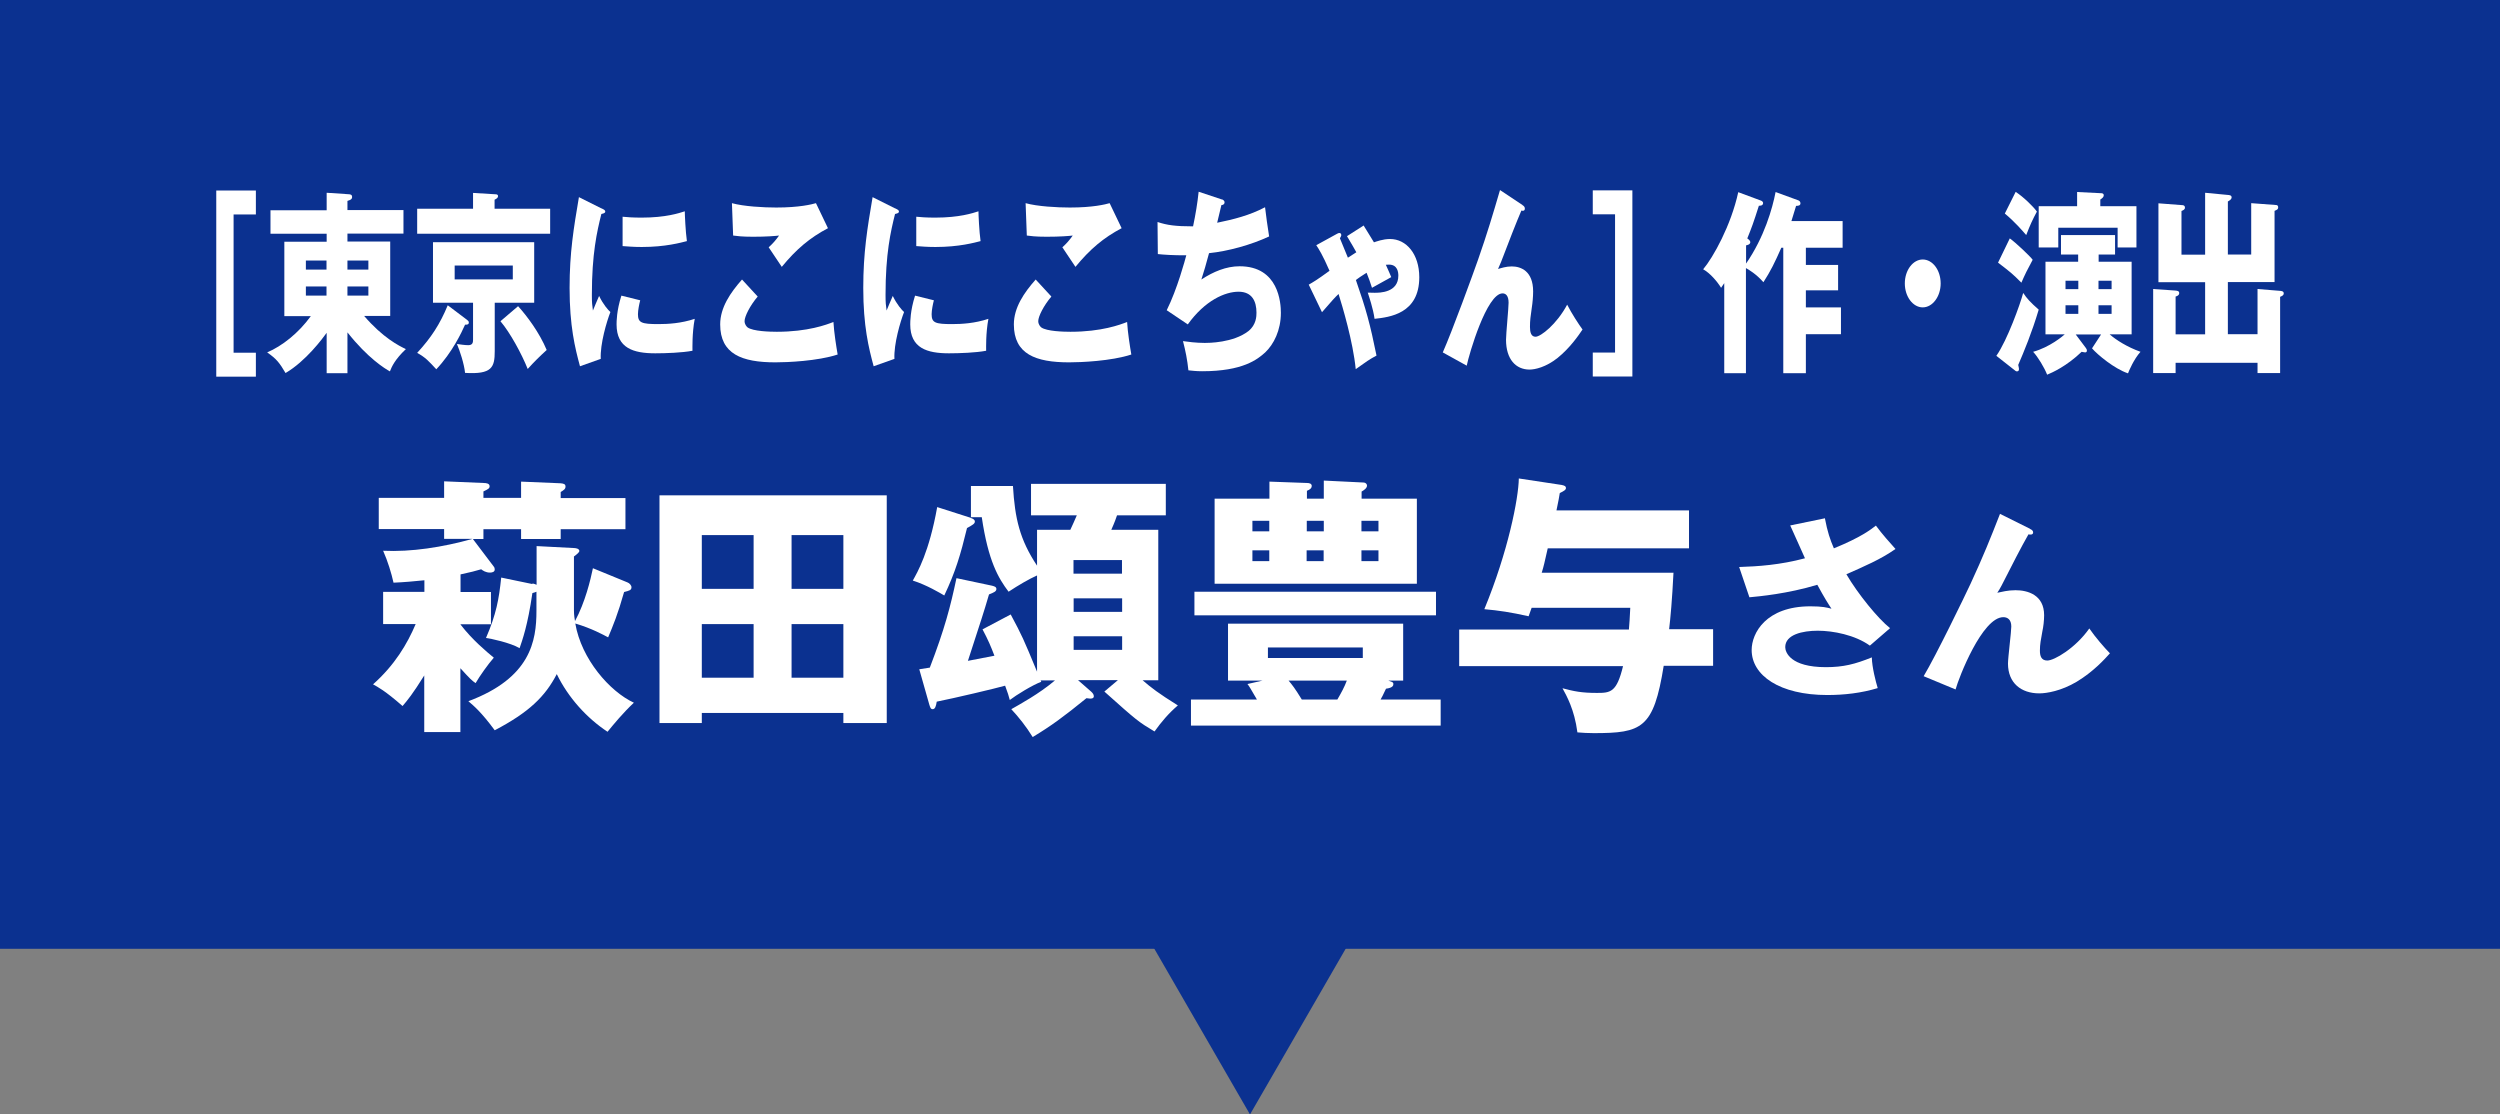 <?xml version="1.0" encoding="UTF-8"?>
<svg id="_レイヤー_2" data-name="レイヤー 2" xmlns="http://www.w3.org/2000/svg" viewBox="0 0 166 74">
  <rect x="0" y="0" width="166" height="74" fill="#808080" stroke="none"/>
  <defs>
    <style>
      .cls-1 {
        fill: #0b3190;
      }

      .cls-2 {
        fill: #fff;
      }
    </style>
  </defs>
  <g id="_レイヤー_2-2" data-name="レイヤー 2">
    <rect class="cls-1" width="166" height="63"/>
    <path class="cls-1" d="M83,74l-7.5-12.99h15l-7.5,12.99Z"/>
    <g>
      <path class="cls-2" d="M14.36,25v-12.35h2.63v1.59h-1.48v9.18h1.48v1.59h-2.63Z"/>
      <path class="cls-2" d="M23.07,24.78h-1.38v-2.68c-.26.36-1.38,1.88-2.73,2.67-.4-.68-.6-.94-1.22-1.37,1-.43,2.07-1.27,2.9-2.41h-1.76v-4.94h2.81v-.53h-3.73v-1.56h3.73v-1.16l1.5.1c.1.01.19.04.19.17,0,.17-.12.21-.31.27v.61h3.72v1.56h-3.72v.53h2.84v4.94h-1.73c1.24,1.44,2.3,1.98,2.77,2.2-.73.69-.94,1.17-1.06,1.48-.33-.18-1.47-.88-2.82-2.59v2.69ZM21.68,17.3h-1.37v.6h1.37v-.6ZM21.68,19.02h-1.37v.61h1.37v-.61ZM23.07,17.9h1.39v-.6h-1.39v.6ZM23.07,19.63h1.39v-.61h-1.39v.61Z"/>
      <path class="cls-2" d="M31.41,12.81l1.49.09c.07,0,.17.01.17.13,0,.1-.1.17-.23.23v.6h3.69v1.66h-8.83v-1.66h3.71v-1.05ZM31.03,21.26c.06.04.1.08.1.16,0,.14-.14.14-.25.14-.23.52-.86,1.85-1.91,2.96-.52-.56-.7-.77-1.27-1.09.93-1.01,1.51-1.9,2.03-3.16l1.31.99ZM32.85,23.32c0,1.07-.18,1.55-1.97,1.44-.06-.6-.35-1.48-.54-1.92.18.03.55.08.75.08.31,0,.32-.2.32-.38v-2.44h-2.66v-4.02h6.72v4.02h-2.62v3.22ZM30.19,17.63v.92h3.86v-.92h-3.86ZM34.4,20.33c.59.65,1.41,1.74,1.9,2.91-.46.42-.84.79-1.26,1.26-.4-1-1.17-2.42-1.81-3.17l1.17-1Z"/>
      <path class="cls-2" d="M39.93,13.83c.19.09.26.13.26.22,0,.12-.2.14-.26.16-.29,1.16-.63,2.64-.63,5.37,0,.53.02.68.07,1.04.06-.14.29-.71.41-.97.28.58.59.92.75,1.07-.24.61-.69,2.12-.64,3.11l-1.38.49c-.33-1.22-.69-2.67-.69-5.2,0-2.35.27-3.96.62-6.03l1.5.75ZM42.51,19.94c-.06.22-.15.66-.15.92,0,.57.23.66,1.36.66.65,0,1.51-.05,2.41-.35-.18.96-.15,1.94-.15,2.12-.67.13-1.77.17-2.47.17-1.45,0-2.57-.34-2.57-1.92,0-.17,0-.91.32-1.91l1.25.31ZM41.33,14.39c.29.03.68.06,1.27.06,1.61,0,2.5-.3,2.87-.42,0,.21.05,1.35.14,1.98-.4.1-1.42.39-3,.39-.58,0-.96-.04-1.27-.06v-1.95Z"/>
      <path class="cls-2" d="M50.32,19.68c-.53.62-.88,1.34-.88,1.64,0,.22.13.36.2.42.36.26,1.48.29,1.94.29,2.06,0,3.3-.47,3.76-.65.04.7.19,1.64.28,2.16-1.34.44-3.37.52-4.13.52-2.23,0-3.67-.55-3.67-2.52,0-1.12.68-2.11,1.45-2.98l1.04,1.13ZM54.98,15.15c-1.21.64-2.1,1.39-3.07,2.57-.02-.03-.11-.16-.87-1.3.26-.23.48-.48.69-.78-.24.03-.85.08-1.73.08-.77,0-1.08-.05-1.32-.08l-.08-2.15c.79.22,2.11.29,2.94.29,1.54,0,2.36-.21,2.64-.29l.79,1.65Z"/>
      <path class="cls-2" d="M59.43,13.83c.19.09.26.13.26.22,0,.12-.2.14-.26.16-.29,1.16-.63,2.64-.63,5.37,0,.53.02.68.07,1.04.06-.14.29-.71.41-.97.28.58.59.92.75,1.07-.24.61-.69,2.12-.64,3.11l-1.38.49c-.33-1.22-.69-2.67-.69-5.2,0-2.35.27-3.96.62-6.03l1.5.75ZM62.01,19.94c-.06.22-.15.66-.15.92,0,.57.23.66,1.36.66.65,0,1.51-.05,2.41-.35-.18.96-.15,1.94-.15,2.12-.67.13-1.77.17-2.47.17-1.45,0-2.57-.34-2.57-1.92,0-.17,0-.91.32-1.91l1.25.31ZM60.83,14.39c.29.03.68.06,1.27.06,1.61,0,2.5-.3,2.87-.42,0,.21.05,1.35.14,1.98-.4.1-1.42.39-3,.39-.58,0-.96-.04-1.27-.06v-1.95Z"/>
      <path class="cls-2" d="M69.82,19.68c-.53.62-.88,1.34-.88,1.64,0,.22.13.36.2.42.36.26,1.48.29,1.94.29,2.06,0,3.3-.47,3.76-.65.04.7.19,1.64.28,2.16-1.34.44-3.37.52-4.13.52-2.23,0-3.67-.55-3.67-2.52,0-1.12.68-2.11,1.45-2.98l1.04,1.13ZM74.48,15.15c-1.21.64-2.1,1.39-3.07,2.57-.02-.03-.11-.16-.87-1.3.26-.23.48-.48.69-.78-.24.03-.85.08-1.73.08-.77,0-1.08-.05-1.32-.08l-.08-2.15c.79.22,2.11.29,2.94.29,1.54,0,2.36-.21,2.64-.29l.79,1.65Z"/>
      <path class="cls-2" d="M81.12,13.23c.08.03.19.08.19.21,0,.08-.05.17-.21.18-.21.88-.23.98-.28,1.17,1.08-.22,2.16-.49,3.18-1.03.05.43.18,1.42.27,1.94-1.2.56-2.72.98-3.99,1.11-.23.86-.31,1.12-.51,1.75.79-.52,1.65-.88,2.54-.88,2.6,0,2.74,2.44,2.74,3.09,0,1.16-.47,2.09-1.04,2.63-.52.47-1.49,1.25-4.19,1.25-.41,0-.69-.04-.91-.06-.07-.68-.19-1.29-.36-1.94.28.04.86.12,1.45.12.22,0,1.89,0,2.9-.79.52-.42.53-.99.53-1.22,0-.75-.29-1.39-1.19-1.39s-2.23.58-3.37,2.17l-1.4-.94c.7-1.4,1.23-3.38,1.3-3.65-.85.01-1.52-.04-1.89-.08l-.02-2.13c.63.21,1.19.29,2.36.29.17-.81.29-1.53.37-2.3l1.56.52Z"/>
      <path class="cls-2" d="M90.53,14.95c.12.18.6.99.7,1.14.16-.05.59-.22,1.07-.22,1.08,0,1.94,1,1.94,2.54,0,2.43-1.98,2.65-2.97,2.76-.09-.68-.38-1.52-.45-1.74.17.01.28.01.45.01.33,0,1.58,0,1.58-1.14,0-.22-.05-.73-.62-.73-.09,0-.17.01-.21.01.18.38.27.62.36.82-.36.2-.93.51-1.28.71-.16-.49-.18-.55-.36-1-.36.22-.57.38-.71.48.67,1.92.95,2.94,1.37,5.02-.44.23-.72.43-1.38.9-.18-1.83-.88-4.16-1.14-4.99-.28.27-.36.36-1.1,1.21l-.88-1.83c.28-.16.53-.3,1.38-.92-.47-1.08-.72-1.46-.88-1.7l1.33-.73c.07-.04.14-.08.21-.08s.12.05.12.14c0,.06-.04.13-.09.21.15.35.38.94.53,1.29.35-.23.44-.29.56-.36-.16-.29-.21-.38-.62-1.07l1.11-.71Z"/>
      <path class="cls-2" d="M101.09,13.62c.09.05.16.12.16.23,0,.17-.15.16-.23.13-.36.84-.82,2.03-1.34,3.39-.1.25-.14.32-.21.49.21-.06.53-.17.91-.17.61,0,1.42.31,1.42,1.66,0,.35-.04.78-.09,1.09-.08.55-.12.84-.12,1.27,0,.34.07.65.37.65.34,0,1.4-.82,2.1-2.13.29.57.77,1.31,1.02,1.65-.27.4-.83,1.22-1.66,1.89-.77.61-1.49.77-1.86.77-.91,0-1.56-.69-1.56-1.98,0-.39.17-2.11.17-2.46,0-.47-.19-.62-.4-.62-1.05,0-2.22,4.02-2.38,4.8l-1.59-.88c.62-1.39,2.04-5.29,2.34-6.15.62-1.77,1-3.06,1.46-4.63l1.49.99Z"/>
      <path class="cls-2" d="M108.39,12.65v12.35h-2.63v-1.59h1.48v-9.18h-1.48v-1.59h2.63Z"/>
      <path class="cls-2" d="M119.42,13.31c.07.03.13.09.13.19,0,.16-.17.17-.29.17-.02.07-.21.68-.31,1.01h3.4v1.77h-2.44v1.14h2.14v1.69h-2.14v1.13h2.33v1.78h-2.33v2.59h-1.5v-8.33h-.13c-.45,1.01-.7,1.53-1.19,2.29-.45-.53-1.01-.86-1.16-.94v6.98h-1.44v-5.98c-.08.12-.12.18-.21.31-.26-.43-.75-.99-1.19-1.23.66-.78,1.85-2.91,2.33-5.12l1.51.56c.08.03.14.09.14.16,0,.19-.22.18-.28.18-.36,1.13-.48,1.46-.77,2.17.13.09.2.17.2.25,0,.16-.22.2-.28.21v1.21c1.22-1.77,1.75-3.67,1.96-4.75l1.53.56Z"/>
      <path class="cls-2" d="M128.86,18.82c0,.87-.54,1.59-1.19,1.59s-1.19-.71-1.19-1.59.54-1.59,1.19-1.59,1.19.7,1.19,1.59Z"/>
      <path class="cls-2" d="M132.57,23.61c.72-1.04,1.57-3.41,1.77-4.16.24.36.46.61,1.03,1.11-.45,1.52-.98,2.79-1.36,3.67.02.1.05.21.05.27,0,.13-.06.16-.15.16-.03,0-.07-.03-.09-.04l-1.27-1ZM133.45,15.83c.36.25,1.35,1.18,1.52,1.42-.34.62-.52.99-.75,1.52-.61-.61-.7-.68-1.55-1.33l.78-1.61ZM133.84,12.74c.51.33,1.17.97,1.41,1.31-.28.52-.44.86-.71,1.56-.19-.22-.74-.87-1.42-1.43l.72-1.44ZM138,16.9h-1.15v-1.29h3.59v1.29h-1.09v.48h2.19v4.82h-1.46c.44.38,1.16.84,2.05,1.16-.44.48-.78,1.29-.83,1.43-.9-.3-2.03-1.24-2.39-1.66l.6-.92h-1.68l.66.88c.04.05.08.12.08.18,0,.08-.03.13-.12.13-.06,0-.14-.03-.23-.04-1,.96-1.95,1.38-2.29,1.52-.19-.48-.61-1.18-.93-1.52,1.11-.31,1.98-1.05,2.1-1.16h-1.28v-4.82h2.17v-.48ZM141.86,13.69v2.74h-1.25v-1.31h-3.94v1.31h-1.3v-2.74h2.55v-.94l1.62.08c.07,0,.15.04.15.13,0,.13-.1.2-.23.29v.44h2.4ZM138,18.64h-.85v.56h.85v-.56ZM138,20.27h-.85v.57h.85v-.57ZM139.34,19.2h.87v-.56h-.87v.56ZM139.34,20.84h.87v-.57h-.87v.57Z"/>
      <path class="cls-2" d="M149.9,22.21v-3.02l1.47.12c.14.01.27.03.27.17s-.13.18-.24.23v5.06h-1.5v-.68h-5.44v.68h-1.49v-5.58l1.44.1c.16.01.29.03.29.17,0,.16-.17.21-.24.23v2.51h1.96v-3.46h-3.1v-5.24l1.57.12c.06,0,.19.01.19.17,0,.12-.11.17-.23.22v2.9h1.57v-4.11l1.47.14c.17.01.29.03.29.17,0,.1-.09.18-.25.27v3.52h1.55v-3.41l1.61.12c.08,0,.18.01.18.16s-.13.18-.24.23v4.73h-3.1v3.46h1.97Z"/>
      <path class="cls-2" d="M30.58,48.61h-2.41v-3.76c-.76,1.22-1.12,1.66-1.44,2.03-1.19-1.04-1.64-1.26-1.96-1.44,1.44-1.28,2.27-2.68,2.83-4h-2.16v-2.14h2.74v-.77c-.68.07-1.35.13-2.05.16-.14-.63-.38-1.42-.69-2.12,1.86.09,3.94-.23,5.94-.79h-1.89v-.65h-4.34v-2.07h4.34v-1.1l2.61.11c.22,0,.41.04.41.22,0,.14-.11.2-.41.34v.43h2.5v-1.08l2.63.11c.23.02.32.07.32.22,0,.16-.11.23-.32.36v.4h4.3v2.07h-4.3v.65h-2.63v-.65h-2.5v.65h-.7l1.4,1.85c.04.05.05.13.05.18,0,.16-.18.2-.31.2-.29,0-.47-.13-.59-.22-.38.11-.7.2-1.37.34v1.17h2.02v2.14h-2.02v.02c.79,1.03,1.75,1.82,2.21,2.2-.38.43-.94,1.22-1.21,1.69-.23-.16-.36-.27-1.01-.99v4.25ZM35.36,38.74c.14.04.16.04.27.09v-2.57l2.48.13c.07,0,.36.02.36.2,0,.07-.14.2-.36.36v3.57c0,.36.05.58.07.72.68-1.26,1.03-2.74,1.19-3.51l2.29.94c.14.05.27.2.27.32,0,.2-.14.23-.49.32-.41,1.46-.74,2.25-1.06,3.01-.34-.18-1.08-.59-2.18-.92.4,2.36,2.29,4.52,3.89,5.26-.7.65-1.35,1.44-1.75,1.93-1.39-.92-2.61-2.27-3.37-3.83-.77,1.49-1.85,2.54-4.12,3.73-.9-1.22-1.39-1.62-1.75-1.93,4.14-1.55,4.52-4,4.52-6.01v-1.26c-.09.04-.13.05-.27.09-.31,2.16-.67,3.13-.85,3.66-.59-.36-1.96-.65-2.23-.68.68-1.57.86-2.57,1.01-4.01l2.07.43Z"/>
      <path class="cls-2" d="M46.6,47.34v.67h-2.81v-15.12h15.09v15.12h-2.88v-.67h-9.4ZM50.04,39.1v-3.57h-3.44v3.57h3.44ZM50.04,45v-3.56h-3.44v3.56h3.44ZM56,39.1v-3.57h-3.44v3.57h3.44ZM52.56,41.44v3.56h3.44v-3.56h-3.44Z"/>
      <path class="cls-2" d="M64.48,34.4c.14.05.25.11.25.23,0,.14-.13.22-.52.43-.43,1.78-.77,2.92-1.51,4.48-.27-.16-1.17-.7-2.09-.99.32-.58,1.08-1.87,1.62-4.88l2.25.72ZM72.47,45.94c.07.07.16.16.16.29s-.11.2-.49.13c-1.5,1.22-2.34,1.84-3.57,2.58-.43-.7-.95-1.35-1.42-1.85.54-.31,1.84-1.01,2.9-1.91h-.95l.04.09c-.59.22-1.66.88-2.09,1.21-.07-.29-.13-.45-.31-.95-.63.18-3.38.83-4.54,1.06-.05.31-.11.5-.27.5-.13,0-.16-.11-.22-.29l-.67-2.36c.11-.02.61-.09.7-.11.99-2.58,1.37-4.05,1.77-5.94l2.36.5c.14.04.29.07.29.22,0,.16-.16.23-.49.36-.38,1.3-.49,1.6-1.4,4.41.27-.05,1.51-.29,1.76-.34-.25-.65-.4-1.01-.79-1.75l1.87-.99c.76,1.42.83,1.58,1.75,3.8v-6.39c-.52.23-1.24.65-1.89,1.08-.68-.9-1.35-2.03-1.78-4.95h-.72v-2.07h2.79c.13,2.16.45,3.56,1.6,5.29v-2.38h2.21c.16-.34.27-.59.43-.96h-3.04v-2.09h8.95v2.09h-3.24c-.04.13-.16.47-.38.96h3.12v9.99h-1.04c.58.5,1.03.85,2.34,1.67-.61.52-1.1,1.1-1.55,1.73-1.08-.65-1.15-.7-3.33-2.65l.9-.76h-2.65l.88.77ZM71.28,38.09h3.22v-.9h-3.22v.9ZM74.51,39.73h-3.22v.9h3.22v-.9ZM74.51,42.25h-3.22v.9h3.22v-.9Z"/>
      <path class="cls-2" d="M95.66,46.45v1.73h-16.58v-1.73h4.38c-.45-.77-.5-.87-.63-1.03l1.01-.23h-2.3v-3.78h11.63v3.78h-.99c.22.09.34.09.34.23,0,.11-.05.25-.49.31-.22.47-.25.52-.36.72h4ZM95.35,40.86h-16.04v-1.57h16.04v1.57ZM87.9,33.1v-1.19l2.65.13c.13,0,.22.11.22.2,0,.18-.22.32-.36.4v.47h3.67v5.65h-13.43v-5.65h3.64v-1.13l2.49.09c.16,0,.32.04.32.2,0,.13-.09.23-.32.32v.52h1.13ZM84.28,35.28v-.7h-1.12v.7h1.12ZM83.16,36.54v.72h1.12v-.72h-1.12ZM90.49,42.99h-6.3v.7h6.3v-.7ZM88.8,46.45c.25-.43.47-.83.63-1.26h-3.87c.23.27.43.52.88,1.26h2.36ZM87.9,35.28v-.7h-1.13v.7h1.13ZM86.76,36.54v.72h1.13v-.72h-1.13ZM91.53,35.28v-.7h-1.13v.7h1.13ZM90.4,36.54v.72h1.13v-.72h-1.13Z"/>
      <path class="cls-2" d="M111.12,38.02c-.09,1.82-.2,3.01-.29,3.76h2.92v2.43h-3.28c-.67,4.16-1.44,4.47-4.65,4.47-.29,0-.81-.02-1.08-.05-.2-1.53-.72-2.43-.99-2.93.76.2,1.24.31,2.29.31.9,0,1.31-.04,1.73-1.78h-10.88v-2.43h11.27c.04-.41.05-.74.09-1.44h-6.55c-.09.25-.14.41-.2.56-1.21-.27-1.95-.38-2.94-.47,1.58-3.83,2.27-7.36,2.29-8.68l2.84.43c.2.04.29.09.29.2,0,.13-.13.2-.41.34-.05.29-.07.45-.22,1.15h8.8v2.52h-9.38c-.23,1.01-.25,1.13-.4,1.62h8.73Z"/>
      <path class="cls-2" d="M121.17,34.4c.18.95.35,1.42.6,2.01,1.81-.74,2.44-1.24,2.79-1.51.4.55.95,1.16,1.3,1.55-.95.68-2.13,1.18-3.26,1.68.75,1.29,2.11,2.96,2.9,3.58l-1.34,1.16c-.99-.71-2.44-.99-3.46-.99s-2.16.26-2.16,1.09c0,.34.34,1.33,2.7,1.33,1.16,0,1.94-.2,3.05-.65.01.65.26,1.61.39,2.04-1.09.33-2.22.46-3.35.46-3.16,0-5.02-1.3-5.02-2.99,0-1.12.95-2.9,3.9-2.9.79,0,1.11.08,1.4.16-.25-.38-.46-.71-.94-1.59-1.99.6-3.86.77-4.51.83l-.68-2.01c1.26-.04,2.73-.14,4.37-.58-.16-.34-.83-1.87-.98-2.18l2.28-.47Z"/>
      <path class="cls-2" d="M134.79,35.12c.12.05.21.12.21.23,0,.17-.19.16-.31.13-.48.84-1.09,2.03-1.78,3.39-.13.25-.18.32-.29.49.29-.06.7-.17,1.21-.17.81,0,1.9.31,1.9,1.66,0,.35-.05.78-.12,1.09-.1.55-.16.84-.16,1.27,0,.34.09.65.49.65.46,0,1.87-.82,2.79-2.13.39.57,1.03,1.31,1.37,1.65-.36.4-1.1,1.22-2.21,1.89-1.03.61-1.99.77-2.48.77-1.21,0-2.08-.69-2.08-1.98,0-.39.22-2.11.22-2.46,0-.47-.26-.62-.53-.62-1.4,0-2.96,4.02-3.17,4.8l-2.12-.88c.83-1.39,2.72-5.29,3.12-6.15.82-1.77,1.34-3.06,1.95-4.63l1.99.99Z"/>
    </g>
  </g>
</svg>